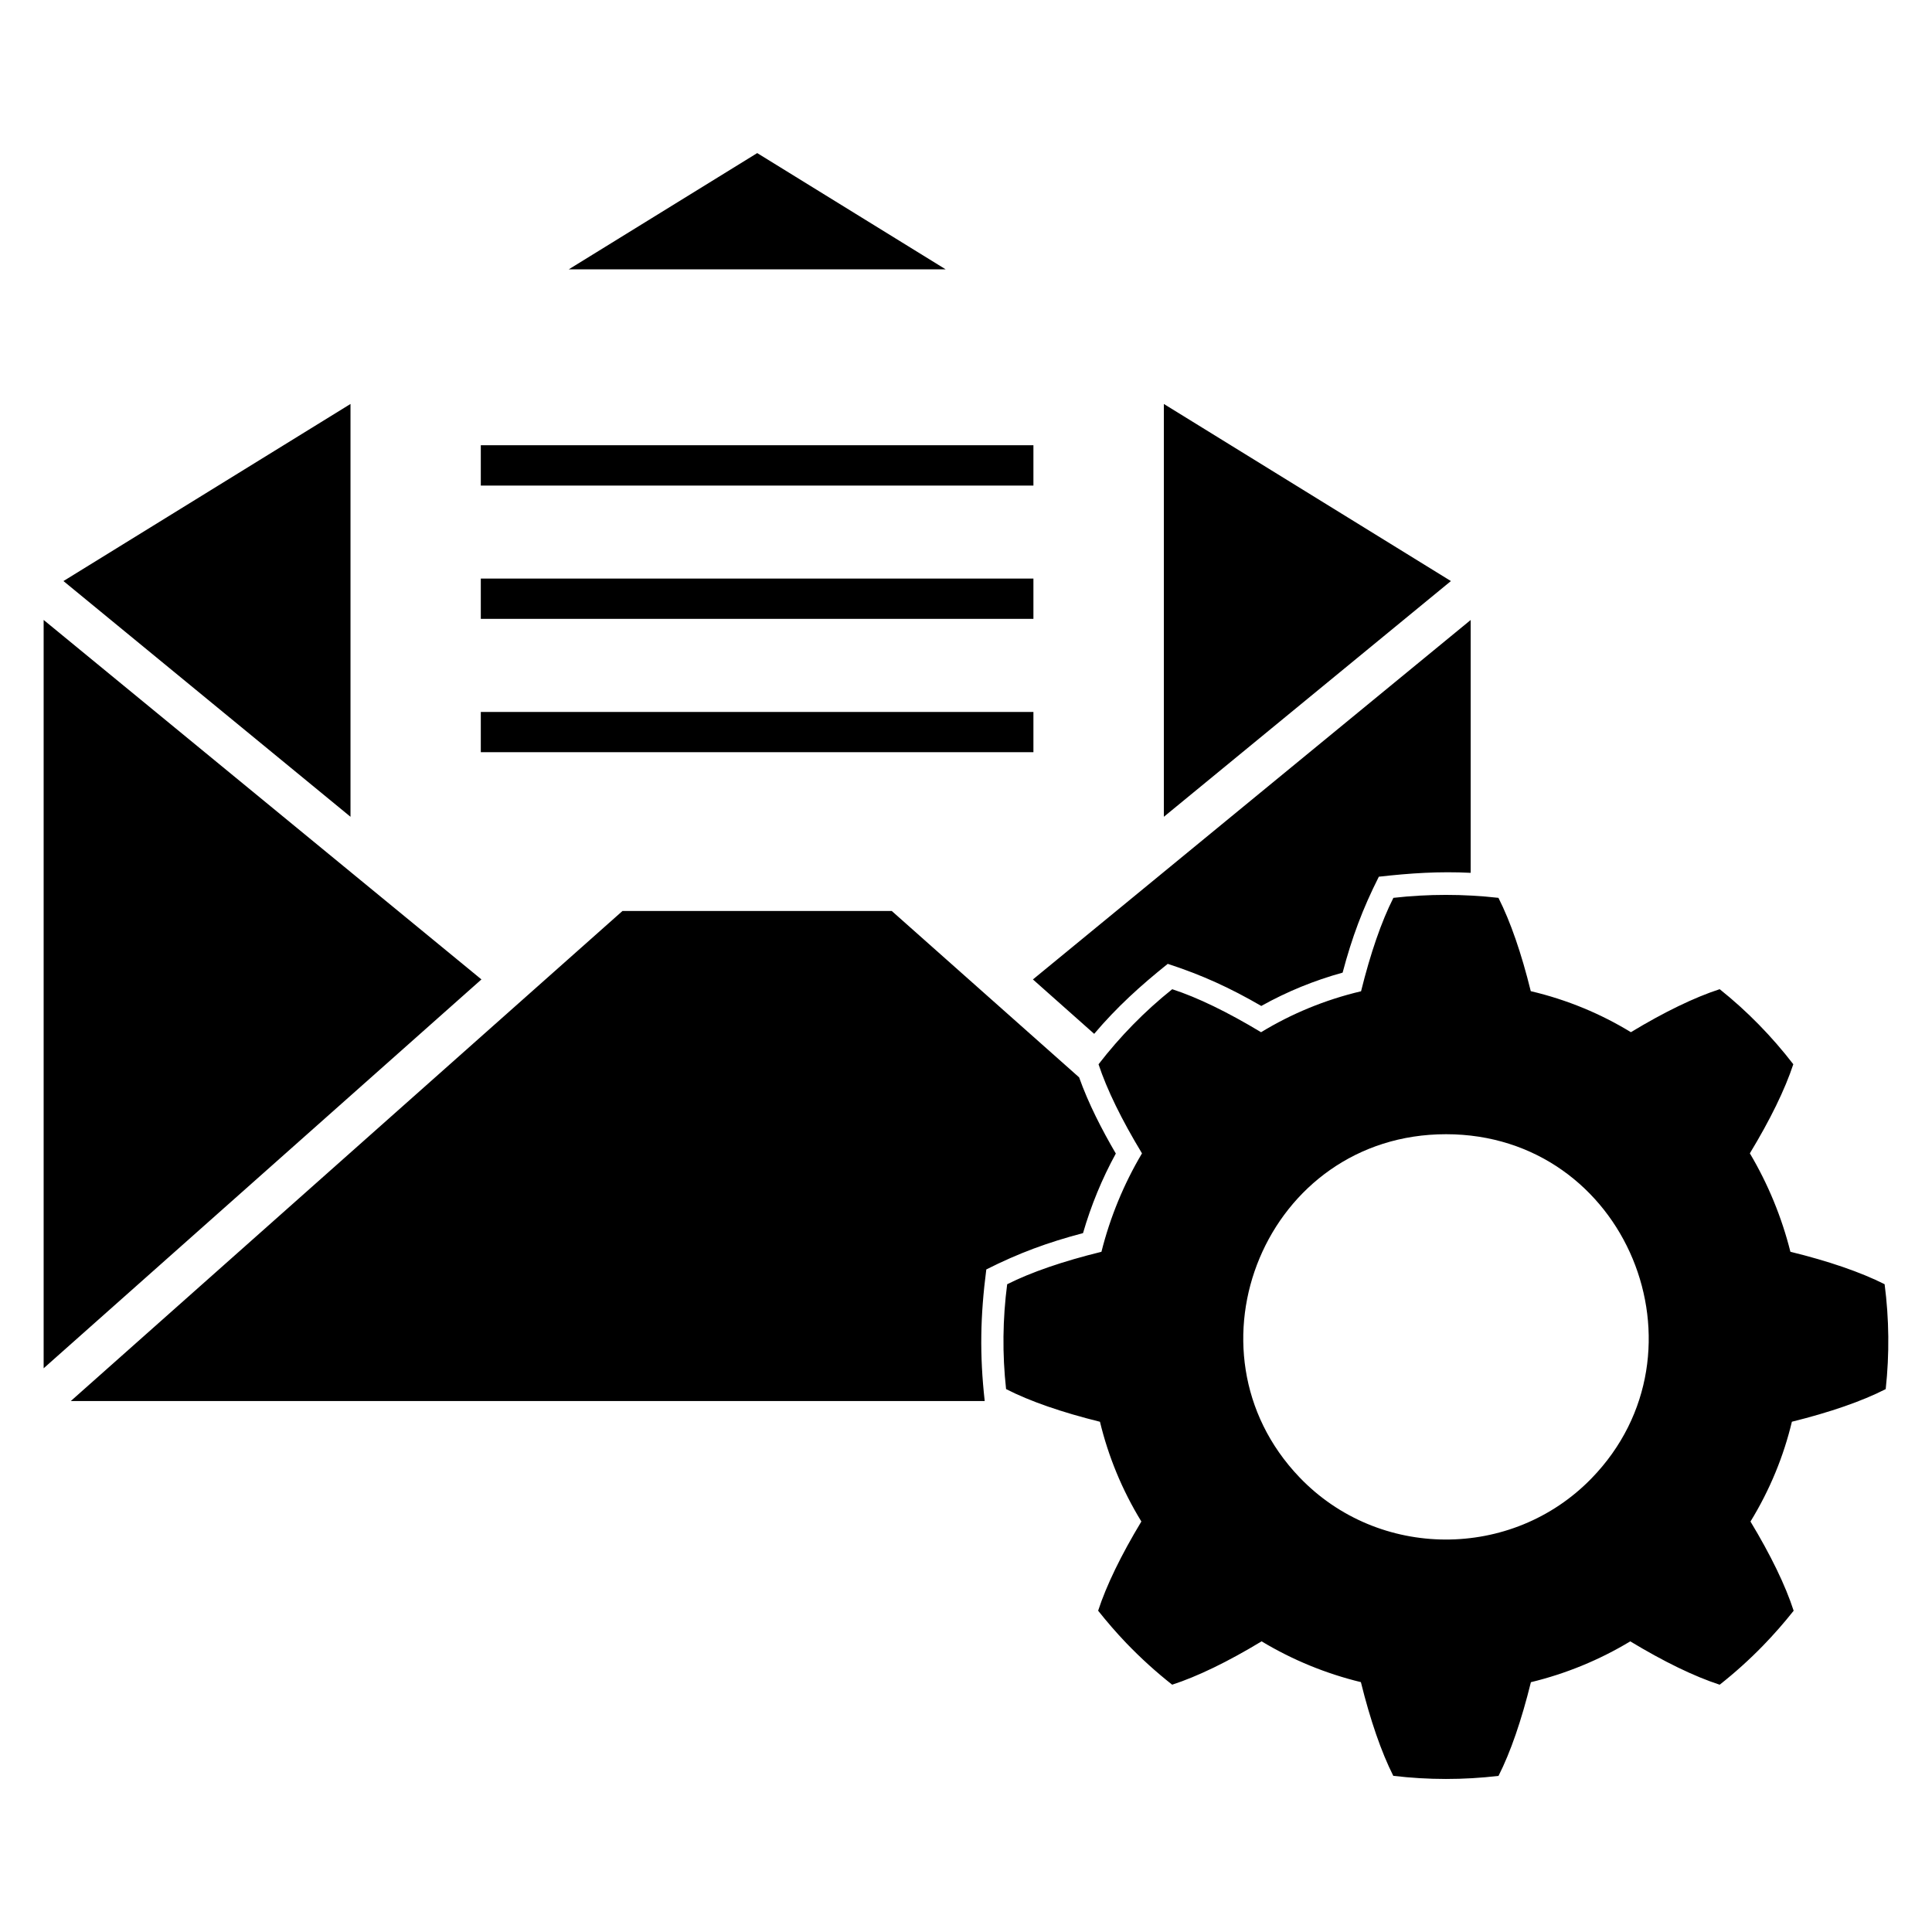 <?xml version="1.0" encoding="UTF-8"?>
<!-- Uploaded to: ICON Repo, www.svgrepo.com, Generator: ICON Repo Mixer Tools -->
<svg fill="#000000" width="800px" height="800px" version="1.1" viewBox="144 144 512 512" xmlns="http://www.w3.org/2000/svg">
 <path d="m430.01 429.54-49.68-44.117h-71.371l-146.19 129.86h242.19c-1.375-12.316-1.164-22.566 0.422-34.867 8.602-4.336 16.277-7.164 25.633-9.629 2.117-7.316 5.031-14.402 8.691-21.086-3.734-6.394-7.254-13.242-9.719-20.164zm119.68-22.867c9.672 2.281 18.547 6 26.512 10.867 8.855-5.352 16.836-9.219 23.531-11.395 7.332 5.848 13.859 12.559 19.512 19.891-2.223 6.727-6.137 14.738-11.516 23.609 4.82 8.117 8.449 16.93 10.746 26.086 10.141 2.492 18.605 5.394 24.969 8.602 1.195 9.16 1.301 18.5 0.289 27.797-6.301 3.219-14.75 6.137-24.863 8.645-2.176 9.098-5.805 18.016-10.973 26.449 5.367 8.902 9.266 16.914 11.441 23.641-2.492 3.144-5.184 6.227-8.086 9.219-3.656 3.762-7.512 7.227-11.516 10.383-6.742-2.191-14.781-6.106-23.699-11.488-8.27 4.988-17.156 8.602-26.328 10.82-2.492 10.082-5.379 18.516-8.586 24.832-9.266 1.09-18.621 1.09-27.887-0.016-3.188-6.332-6.09-14.75-8.586-24.832-9.16-2.223-18.047-5.836-26.312-10.809-8.918 5.394-16.957 9.297-23.699 11.488-4.246-3.34-8.312-7.027-12.168-11.035-2.66-2.781-5.125-5.652-7.453-8.57 2.191-6.727 6.09-14.738 11.457-23.641-5.168-8.434-8.781-17.352-10.973-26.434-10.125-2.508-18.574-5.426-24.879-8.66-1.027-9.297-0.906-18.621 0.289-27.781 6.348-3.203 14.828-6.106 24.984-8.602 2.297-9.16 5.926-17.973 10.746-26.086-5.367-8.871-9.297-16.883-11.516-23.609 5.668-7.332 12.199-14.043 19.527-19.891 6.711 2.176 14.691 6.062 23.547 11.395 7.965-4.852 16.836-8.57 26.496-10.852 2.492-10.051 5.379-18.453 8.57-24.758 9.219-1.043 18.605-1.043 27.84 0 3.188 6.301 6.09 14.691 8.57 24.742zm-22.492 37.906c47.883 0 71.203 57.633 38.559 91.215-21.113 21.719-56.453 21.582-77.387-0.301-32.254-33.707-8.844-90.914 38.844-90.914zm-255.78-147.25h146.45v10.672h-146.45v-10.672zm0-35.336h146.45v10.688h-146.45zm0 70.676h146.45v10.672h-146.45zm0.168 70.887-116.02-95.266v198.32zm-110.77-105.57 76.07 62.469v-109.4zm291.62 62.469 76.07-62.469-76.07-46.93zm-57.812-145.07-49.953-30.816-49.953 30.816zm139.13 92.91-116.02 95.266 16.234 14.418c6.016-7.106 12.273-12.758 19.496-18.547 9.098 2.961 16.461 6.332 24.789 11.156 6.816-3.809 14.043-6.758 21.555-8.828 2.465-9.297 5.289-16.883 9.598-25.422 8.281-0.938 15.961-1.449 24.336-1.027v-67.031z" fill-rule="evenodd"/>
</svg>